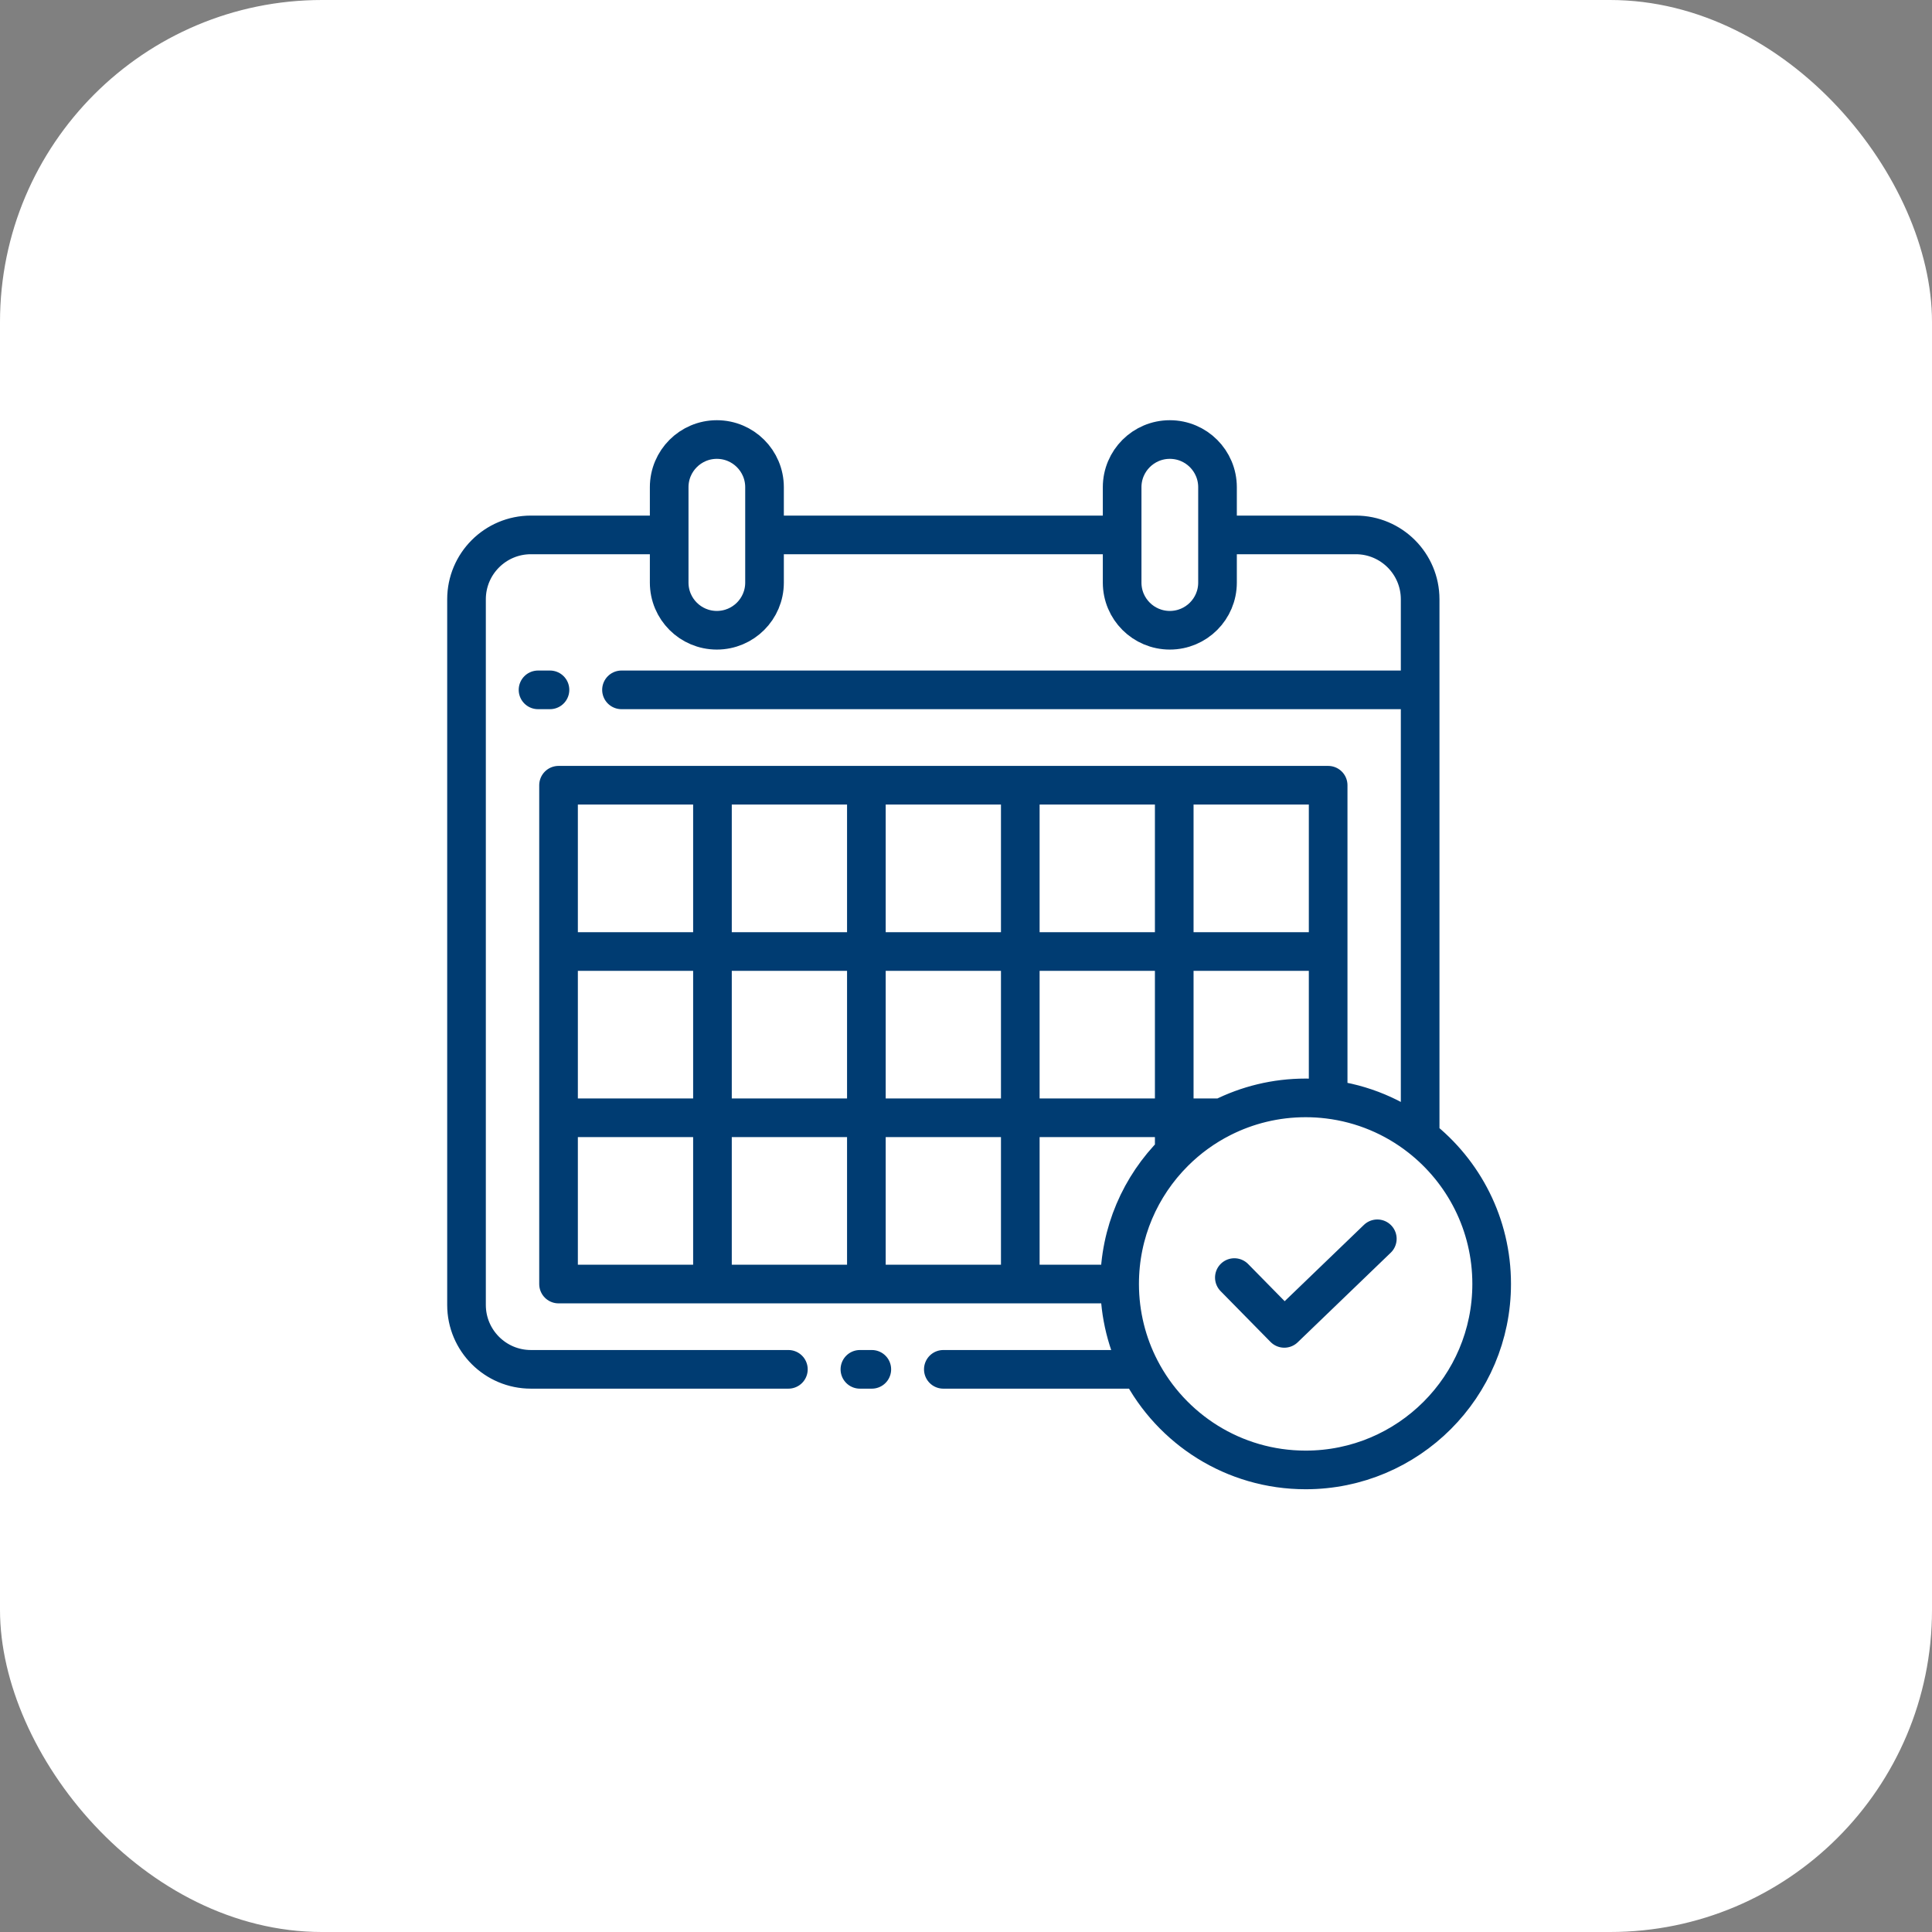<?xml version="1.0" encoding="UTF-8"?> <svg xmlns="http://www.w3.org/2000/svg" width="60" height="60" viewBox="0 0 60 60" fill="none"><rect x="0" y="0" width="60" height="60" fill="#808080" stroke="none"/><rect width="60" height="60" rx="10" fill="white"></rect><g clip-path="url(#clip0_892_12292)"><path d="M23.743 16.612V15.131C23.743 14.313 23.08 13.65 22.262 13.65V13.65C21.445 13.65 20.782 14.313 20.782 15.131V16.612M23.743 16.612V18.093C23.743 18.911 23.08 19.573 22.262 19.573V19.573C21.445 19.573 20.782 18.911 20.782 18.093V16.612M23.743 16.612H34.849M20.782 16.612H16.488C15.384 16.612 14.488 17.507 14.488 18.612V40.526C14.488 41.63 15.384 42.526 16.488 42.526H24.484M34.849 16.612V15.131C34.849 14.313 35.512 13.65 36.33 13.65V13.65C37.148 13.65 37.811 14.313 37.811 15.131V16.612M34.849 16.612V18.093C34.849 18.911 35.512 19.573 36.33 19.573V19.573C37.148 19.573 37.811 18.911 37.811 18.093V16.612M37.811 16.612H42.104C43.209 16.612 44.104 17.507 44.104 18.612V21.424M29.296 42.526H35.415M27.075 42.526H26.705M44.104 21.424H19.301M44.104 21.424V35.32M16.709 21.424H17.08M31.686 24.386V29.55M31.686 24.386H26.906M31.686 24.386H36.467M31.686 29.55L31.686 34.714M31.686 29.55H26.906M31.686 29.55H36.467M26.906 24.386V29.55M26.906 24.386H22.126M26.906 29.55V34.714M26.906 29.55H22.126M36.467 24.386V29.55M36.467 24.386H41.247V29.55M36.467 29.55V34.714M36.467 29.55H41.247M41.247 29.55V34.138M22.126 24.386V29.55M22.126 24.386H17.346V29.55M22.126 29.55V34.714M22.126 29.55H17.346M17.346 29.55V34.714M31.686 34.714V39.877M31.686 34.714H26.906M31.686 34.714H36.467M26.906 34.714V39.877M26.906 34.714H22.126M36.467 34.714H37.947M36.467 34.714V35.785M22.126 34.714V39.877M22.126 34.714H17.346M17.346 34.714V39.877H22.126M31.686 39.877H26.906M31.686 39.877H34.771M26.906 39.877H22.126M41.247 34.138C41.018 34.11 40.785 34.096 40.548 34.096C39.612 34.096 38.729 34.319 37.947 34.714M41.247 34.138C42.317 34.267 43.297 34.688 44.104 35.32M37.947 34.714C37.397 34.991 36.898 35.354 36.467 35.785M36.467 35.785C35.419 36.831 34.771 38.276 34.771 39.873L34.771 39.877M34.771 39.877C34.772 40.832 35.004 41.733 35.415 42.526M44.104 35.32C45.456 36.377 46.325 38.024 46.325 39.873C46.325 43.064 43.739 45.65 40.548 45.65C38.314 45.65 36.376 44.382 35.415 42.526M42.774 38.472L39.885 41.254L38.334 39.676" stroke="#003C72" stroke-width="1.2" stroke-linecap="round" stroke-linejoin="round"></path></g><defs><clipPath id="clip0_892_12292"><rect width="34" height="34" fill="white" transform="translate(13 13)"></rect></clipPath></defs></svg> 